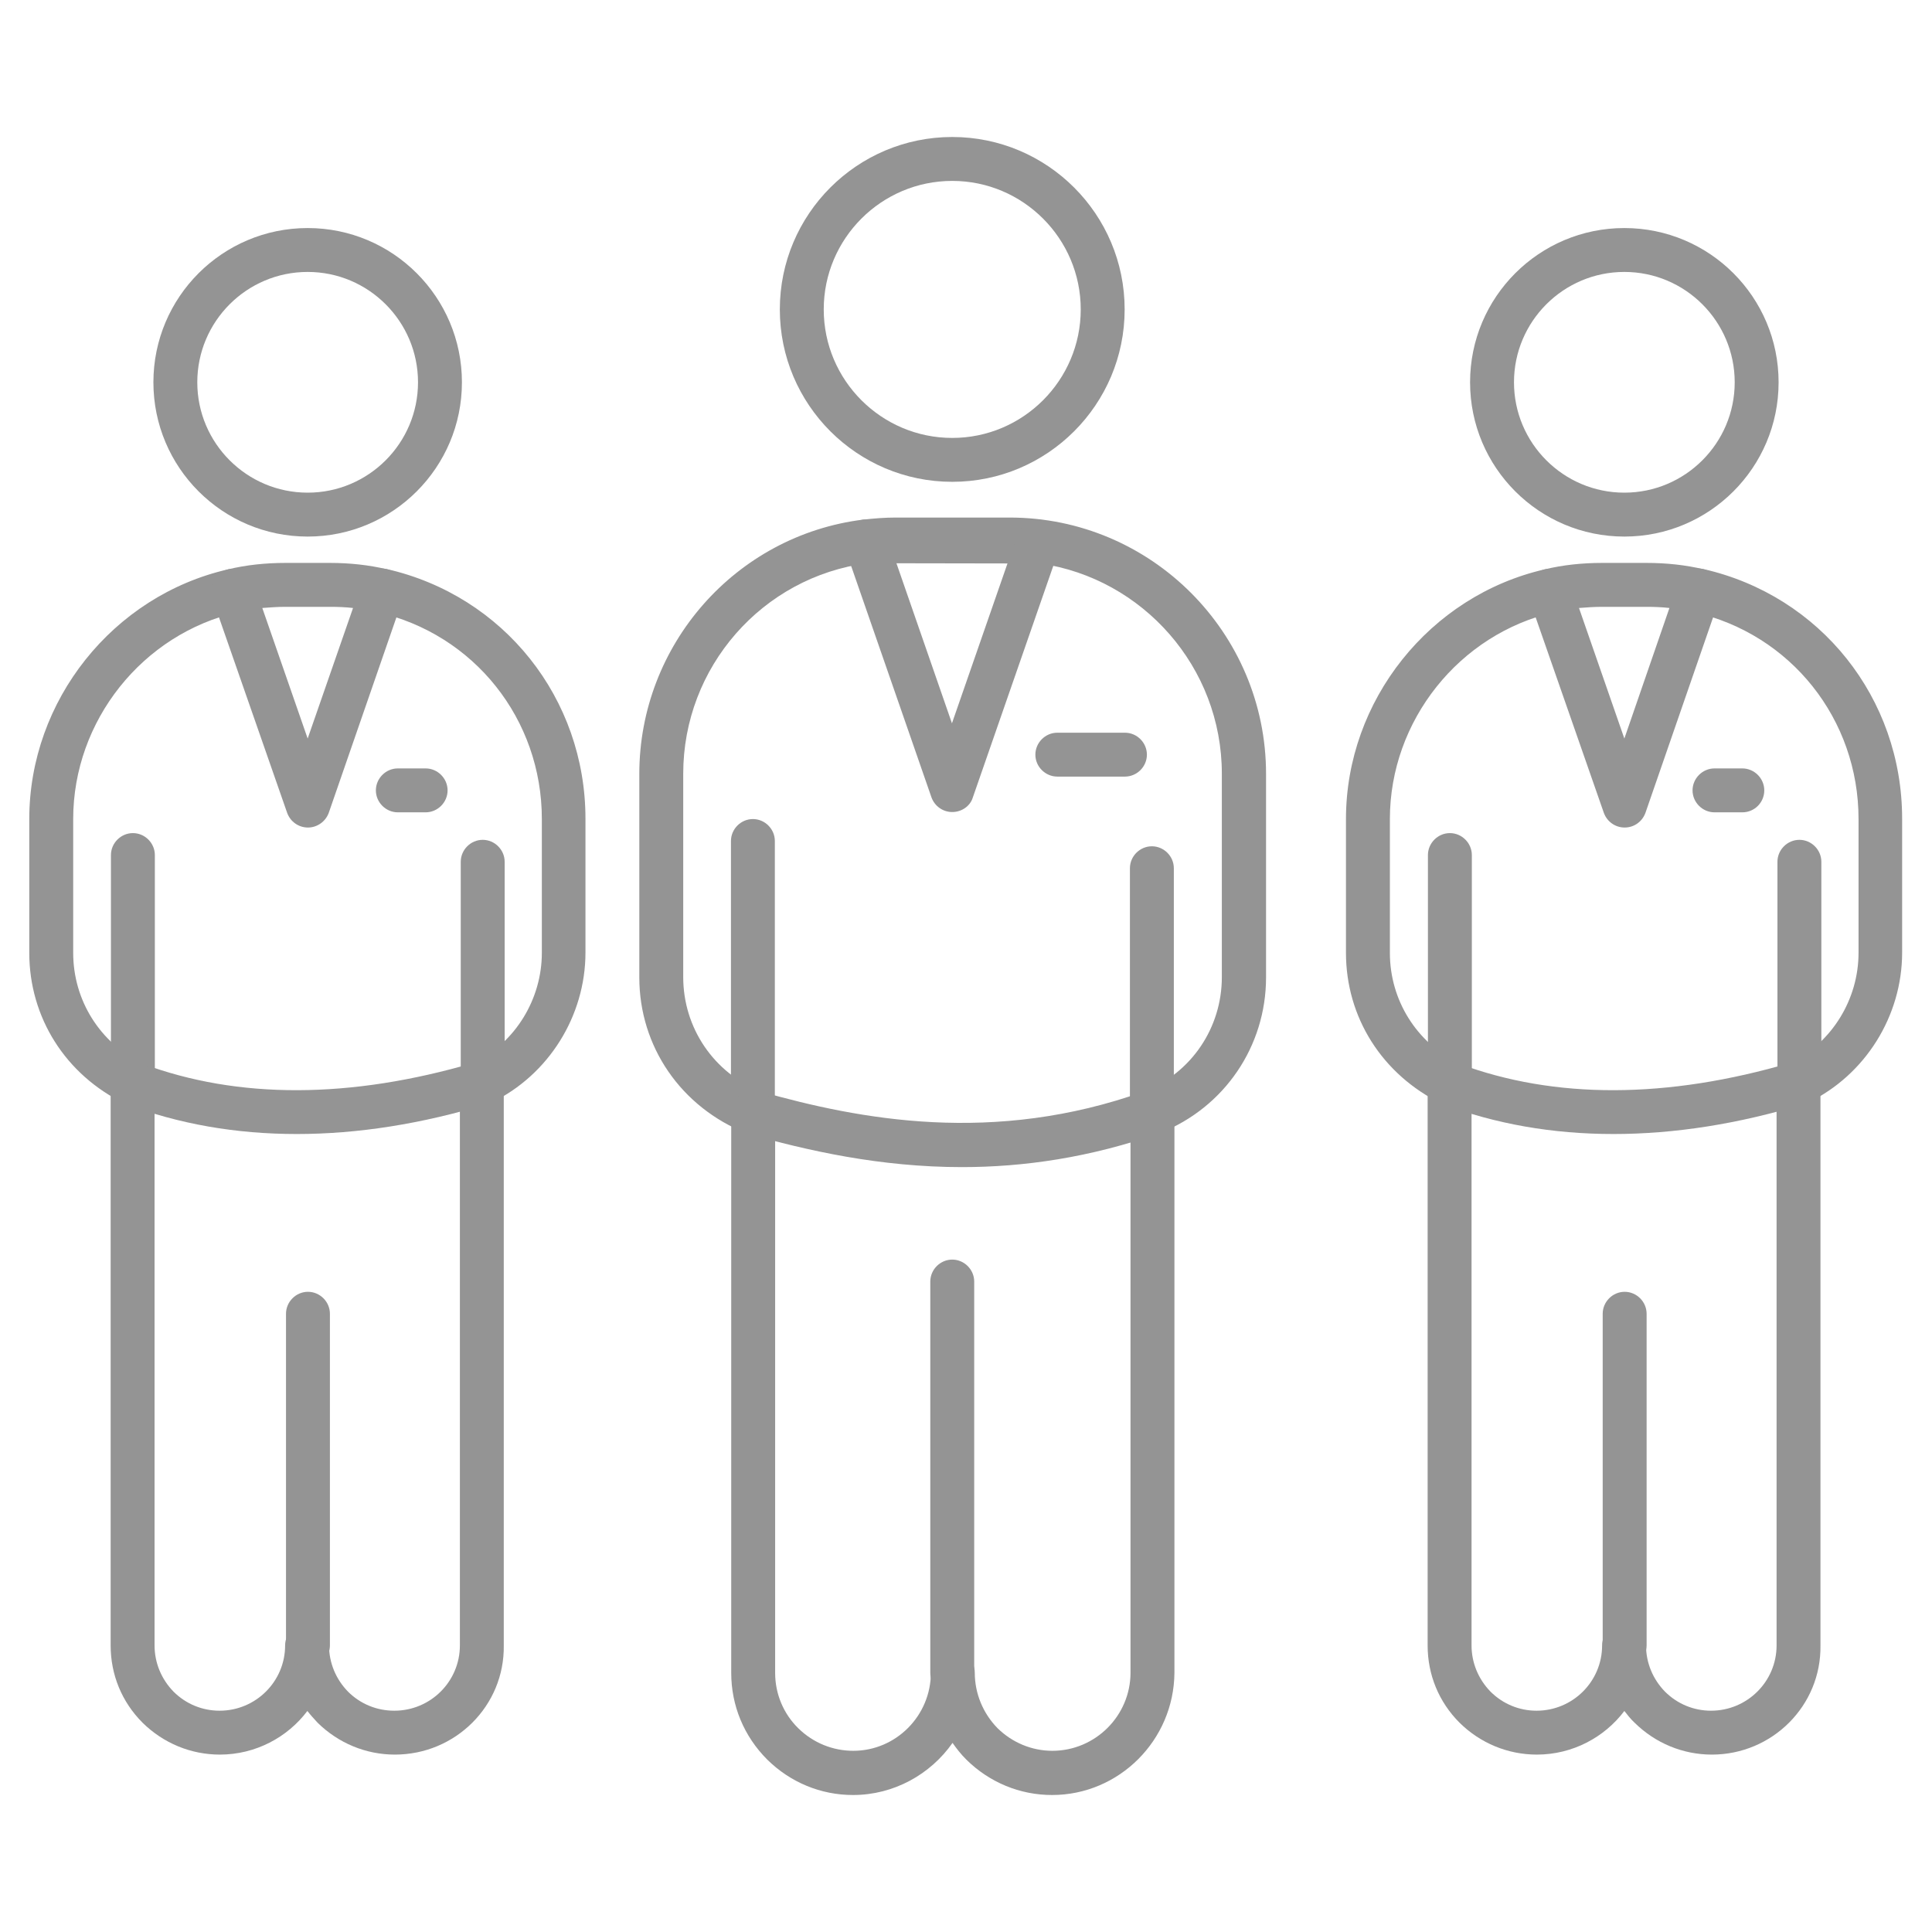 <svg width="85" height="85" viewBox="0 0 85 85" fill="none" xmlns="http://www.w3.org/2000/svg">
<path d="M13.059 49.892C10.38 49.892 7.869 49.455 5.512 48.566C2.872 47.291 1.288 44.754 1.288 41.92V36.035C1.288 30.819 4.971 26.208 10.033 25.049C10.561 24.933 11.076 25.255 11.192 25.77C11.308 26.286 10.986 26.814 10.471 26.93C6.272 27.883 3.22 31.708 3.22 36.035V41.92C3.22 44.007 4.392 45.874 6.272 46.801C10.458 48.36 15.403 48.36 20.877 46.75C22.68 45.849 23.839 43.955 23.839 41.92V36.035C23.839 31.643 20.864 27.895 16.588 26.93C16.073 26.814 15.738 26.299 15.854 25.77C15.97 25.255 16.485 24.921 17.013 25.036C22.165 26.208 25.758 30.729 25.758 36.022V41.908C25.758 44.702 24.135 47.291 21.637 48.502C21.585 48.527 21.546 48.54 21.495 48.553C18.546 49.455 15.725 49.892 13.059 49.892Z" fill="#949494"/>
<path d="M13.549 36.408C13.137 36.408 12.776 36.151 12.634 35.764L9.338 26.311C9.247 26.054 9.273 25.77 9.402 25.526C9.531 25.281 9.763 25.114 10.033 25.049C10.832 24.856 11.681 24.766 12.557 24.766H14.515C15.391 24.766 16.228 24.856 17.039 25.049C17.309 25.114 17.529 25.281 17.67 25.526C17.799 25.77 17.825 26.054 17.735 26.311L14.463 35.764C14.322 36.151 13.948 36.408 13.549 36.408ZM11.54 26.749L13.536 32.493L15.532 26.749C15.197 26.711 14.863 26.698 14.515 26.698H12.557C12.21 26.698 11.875 26.724 11.54 26.749Z" fill="#949494"/>
<path d="M13.536 23.607C9.788 23.607 6.749 20.567 6.749 16.82C6.749 13.072 9.788 10.033 13.536 10.033C17.283 10.033 20.323 13.072 20.323 16.82C20.323 20.567 17.283 23.607 13.536 23.607ZM13.536 11.964C10.857 11.964 8.68 14.141 8.68 16.82C8.68 19.498 10.857 21.675 13.536 21.675C16.214 21.675 18.391 19.498 18.391 16.82C18.391 14.141 16.214 11.964 13.536 11.964Z" fill="#949494"/>
<path d="M18.726 35.739H17.503C16.974 35.739 16.537 35.301 16.537 34.773C16.537 34.245 16.974 33.807 17.503 33.807H18.726C19.254 33.807 19.692 34.245 19.692 34.773C19.692 35.301 19.254 35.739 18.726 35.739Z" fill="#949494"/>
<path d="M42.32 51.348C38.727 51.348 35.533 50.627 32.854 49.867C29.943 48.708 28.127 46.029 28.127 43.002V34.051C28.127 28.372 32.365 23.555 37.98 22.86H37.993C38.456 22.808 38.92 22.77 39.409 22.77H44.419C50.64 22.77 55.701 27.831 55.701 34.051V43.002C55.701 46.029 53.872 48.721 51.052 49.841C47.948 50.936 45.024 51.348 42.32 51.348ZM38.16 24.779C33.536 25.384 30.059 29.351 30.059 34.039V42.989C30.059 45.217 31.399 47.201 33.472 48.025C37.799 49.248 43.711 50.395 50.356 48.012C52.417 47.201 53.756 45.217 53.756 42.989V34.039C53.756 29.351 50.279 25.448 45.771 24.792C45.746 24.792 45.707 24.792 45.694 24.792L38.16 24.779Z" fill="#949494"/>
<path d="M41.895 35.726C41.483 35.726 41.122 35.468 40.981 35.082L37.181 24.135C37.001 23.633 37.272 23.079 37.774 22.911C38.276 22.731 38.83 23.002 38.997 23.504L41.882 31.823L44.767 23.517C44.947 23.014 45.488 22.744 46.003 22.924C46.506 23.105 46.776 23.645 46.596 24.161L42.797 35.095C42.681 35.468 42.307 35.726 41.895 35.726Z" fill="#949494"/>
<path d="M49.493 34.167H46.518C45.99 34.167 45.552 33.73 45.552 33.202C45.552 32.673 45.99 32.236 46.518 32.236H49.493C50.021 32.236 50.459 32.673 50.459 33.202C50.459 33.73 50.021 34.167 49.493 34.167Z" fill="#949494"/>
<path d="M41.895 21.198C37.709 21.198 34.309 17.799 34.309 13.613C34.309 9.427 37.709 6.027 41.895 6.027C46.08 6.027 49.48 9.427 49.48 13.613C49.48 17.799 46.08 21.198 41.895 21.198ZM41.895 7.959C38.778 7.959 36.241 10.496 36.241 13.613C36.241 16.73 38.778 19.267 41.895 19.267C45.011 19.267 47.548 16.73 47.548 13.613C47.548 10.496 45.011 7.959 41.895 7.959Z" fill="#949494"/>
<path d="M21.237 48.617C20.709 48.617 20.271 48.18 20.271 47.652V37.915C20.271 37.387 20.709 36.949 21.237 36.949C21.765 36.949 22.203 37.387 22.203 37.915V47.652C22.203 48.18 21.765 48.617 21.237 48.617Z" fill="#949494"/>
<path d="M5.847 48.63C5.319 48.63 4.881 48.192 4.881 47.664V37.619C4.881 37.091 5.319 36.653 5.847 36.653C6.375 36.653 6.813 37.091 6.813 37.619V47.664C6.813 48.205 6.388 48.63 5.847 48.63Z" fill="#949494"/>
<path d="M17.373 77.195C16.099 77.195 14.888 76.693 13.973 75.792C13.819 75.624 13.664 75.457 13.523 75.276C12.647 76.436 11.243 77.195 9.672 77.195C8.397 77.195 7.186 76.693 6.272 75.792C5.358 74.877 4.868 73.68 4.868 72.392V47.664C4.868 47.136 5.306 46.699 5.834 46.699C6.362 46.699 6.8 47.136 6.8 47.664V72.392C6.8 73.151 7.096 73.873 7.637 74.427C8.178 74.967 8.899 75.264 9.659 75.264C11.256 75.264 12.544 73.976 12.544 72.392C12.544 71.864 12.982 71.426 13.51 71.426C14.038 71.426 14.476 71.864 14.476 72.392C14.476 73.151 14.772 73.873 15.313 74.427C15.854 74.967 16.575 75.264 17.348 75.264C18.945 75.264 20.233 73.976 20.233 72.392V47.651C20.233 47.123 20.67 46.686 21.198 46.686C21.727 46.686 22.164 47.123 22.164 47.651V72.392C22.203 75.045 20.039 77.195 17.373 77.195Z" fill="#949494"/>
<path d="M13.549 73.358C13.021 73.358 12.583 72.92 12.583 72.392V57.8C12.583 57.272 13.021 56.834 13.549 56.834C14.077 56.834 14.515 57.272 14.515 57.8V72.392C14.515 72.92 14.077 73.358 13.549 73.358Z" fill="#949494"/>
<path d="M70.988 49.892C68.309 49.892 65.798 49.455 63.441 48.566C60.801 47.278 59.217 44.754 59.217 41.92V36.035C59.217 30.819 62.9 26.208 67.962 25.049C68.49 24.933 69.005 25.255 69.121 25.77C69.237 26.286 68.915 26.814 68.399 26.93C64.201 27.883 61.149 31.708 61.149 36.035V41.92C61.149 44.007 62.321 45.874 64.201 46.801C68.386 48.36 73.332 48.36 78.805 46.75C80.609 45.849 81.768 43.955 81.768 41.92V36.035C81.768 31.643 78.793 27.895 74.517 26.93C74.002 26.814 73.667 26.299 73.783 25.77C73.899 25.255 74.414 24.921 74.942 25.036C80.093 26.208 83.686 30.716 83.686 36.022V41.908C83.686 44.702 82.064 47.291 79.565 48.502C79.514 48.527 79.475 48.54 79.424 48.553C76.487 49.455 73.654 49.892 70.988 49.892Z" fill="#949494"/>
<path d="M71.478 36.408C71.066 36.408 70.705 36.151 70.563 35.764L67.266 26.311C67.176 26.054 67.202 25.77 67.331 25.526C67.459 25.281 67.691 25.114 67.962 25.049C68.76 24.856 69.61 24.766 70.486 24.766H72.444C73.319 24.766 74.156 24.856 74.968 25.049C75.238 25.114 75.457 25.281 75.599 25.526C75.728 25.77 75.753 26.054 75.663 26.311L72.392 35.764C72.25 36.151 71.89 36.408 71.478 36.408ZM69.469 26.749L71.465 32.493L73.448 26.749C73.113 26.711 72.778 26.698 72.431 26.698H70.473C70.138 26.698 69.803 26.724 69.469 26.749Z" fill="#949494"/>
<path d="M71.464 23.607C67.717 23.607 64.677 20.567 64.677 16.82C64.677 13.072 67.717 10.033 71.464 10.033C75.212 10.033 78.251 13.072 78.251 16.82C78.251 20.567 75.212 23.607 71.464 23.607ZM71.464 11.964C68.786 11.964 66.609 14.141 66.609 16.82C66.609 19.498 68.786 21.675 71.464 21.675C74.143 21.675 76.32 19.498 76.32 16.82C76.32 14.141 74.143 11.964 71.464 11.964Z" fill="#949494"/>
<path d="M76.655 35.739H75.431C74.903 35.739 74.465 35.301 74.465 34.773C74.465 34.245 74.903 33.807 75.431 33.807H76.655C77.183 33.807 77.621 34.245 77.621 34.773C77.621 35.301 77.196 35.739 76.655 35.739Z" fill="#949494"/>
<path d="M79.166 48.617C78.638 48.617 78.2 48.18 78.2 47.652V37.915C78.2 37.387 78.638 36.949 79.166 36.949C79.694 36.949 80.132 37.387 80.132 37.915V47.652C80.132 48.18 79.694 48.617 79.166 48.617Z" fill="#949494"/>
<path d="M63.789 48.63C63.261 48.63 62.823 48.192 62.823 47.664V37.619C62.823 37.091 63.261 36.653 63.789 36.653C64.317 36.653 64.755 37.091 64.755 37.619V47.664C64.755 48.205 64.317 48.63 63.789 48.63Z" fill="#949494"/>
<path d="M75.315 77.195C74.04 77.195 72.83 76.693 71.915 75.792C71.748 75.637 71.606 75.457 71.465 75.276C70.589 76.436 69.185 77.195 67.614 77.195C66.339 77.195 65.128 76.693 64.214 75.792C63.3 74.877 62.81 73.68 62.81 72.392V47.664C62.81 47.136 63.248 46.699 63.776 46.699C64.304 46.699 64.742 47.136 64.742 47.664V72.392C64.742 73.151 65.038 73.873 65.579 74.427C66.12 74.967 66.841 75.264 67.601 75.264C69.198 75.264 70.486 73.976 70.486 72.392C70.486 71.864 70.924 71.426 71.452 71.426C71.98 71.426 72.418 71.864 72.418 72.392C72.418 73.151 72.714 73.873 73.255 74.427C73.796 74.967 74.517 75.264 75.277 75.264C76.874 75.264 78.162 73.976 78.162 72.392V47.651C78.162 47.123 78.6 46.686 79.127 46.686C79.656 46.686 80.093 47.123 80.093 47.651V72.392C80.132 75.045 77.968 77.195 75.315 77.195Z" fill="#949494"/>
<path d="M71.478 73.358C70.95 73.358 70.512 72.92 70.512 72.392V57.8C70.512 57.272 70.95 56.834 71.478 56.834C72.006 56.834 72.444 57.272 72.444 57.8V72.392C72.444 72.92 72.006 73.358 71.478 73.358Z" fill="#949494"/>
<path d="M50.678 49.892C50.15 49.892 49.712 49.455 49.712 48.926V38.199C49.712 37.67 50.15 37.233 50.678 37.233C51.206 37.233 51.644 37.67 51.644 38.199V48.926C51.644 49.468 51.219 49.892 50.678 49.892Z" fill="#949494"/>
<path d="M33.125 49.892C32.597 49.892 32.159 49.455 32.159 48.926V37.001C32.159 36.473 32.597 36.035 33.125 36.035C33.653 36.035 34.09 36.473 34.09 37.001V48.926C34.09 49.467 33.653 49.892 33.125 49.892Z" fill="#949494"/>
<path d="M46.286 78.973C44.87 78.973 43.531 78.419 42.513 77.414C42.281 77.183 42.088 76.938 41.908 76.68C40.942 78.058 39.332 78.973 37.529 78.973C36.112 78.973 34.773 78.419 33.755 77.414C32.725 76.384 32.171 75.032 32.171 73.602V48.926C32.171 48.398 32.609 47.961 33.137 47.961C33.665 47.961 34.103 48.398 34.103 48.926V73.602C34.103 74.517 34.464 75.392 35.121 76.036C35.777 76.68 36.64 77.028 37.542 77.028C39.422 77.028 40.955 75.483 40.955 73.589C40.955 73.061 41.393 72.624 41.921 72.624C42.449 72.624 42.886 73.061 42.886 73.589C42.886 74.504 43.247 75.38 43.891 76.036C44.535 76.668 45.398 77.028 46.299 77.028C48.193 77.028 49.738 75.483 49.738 73.589V48.926C49.738 48.398 50.176 47.961 50.704 47.961C51.232 47.961 51.67 48.398 51.67 48.926V73.602C51.644 76.564 49.236 78.973 46.286 78.973Z" fill="#949494"/>
<path d="M41.895 74.568C41.367 74.568 40.929 74.13 40.929 73.602V56.383C40.929 55.855 41.367 55.417 41.895 55.417C42.423 55.417 42.861 55.855 42.861 56.383V73.602C42.861 74.13 42.436 74.568 41.895 74.568Z" fill="#949494"/>
</svg>

